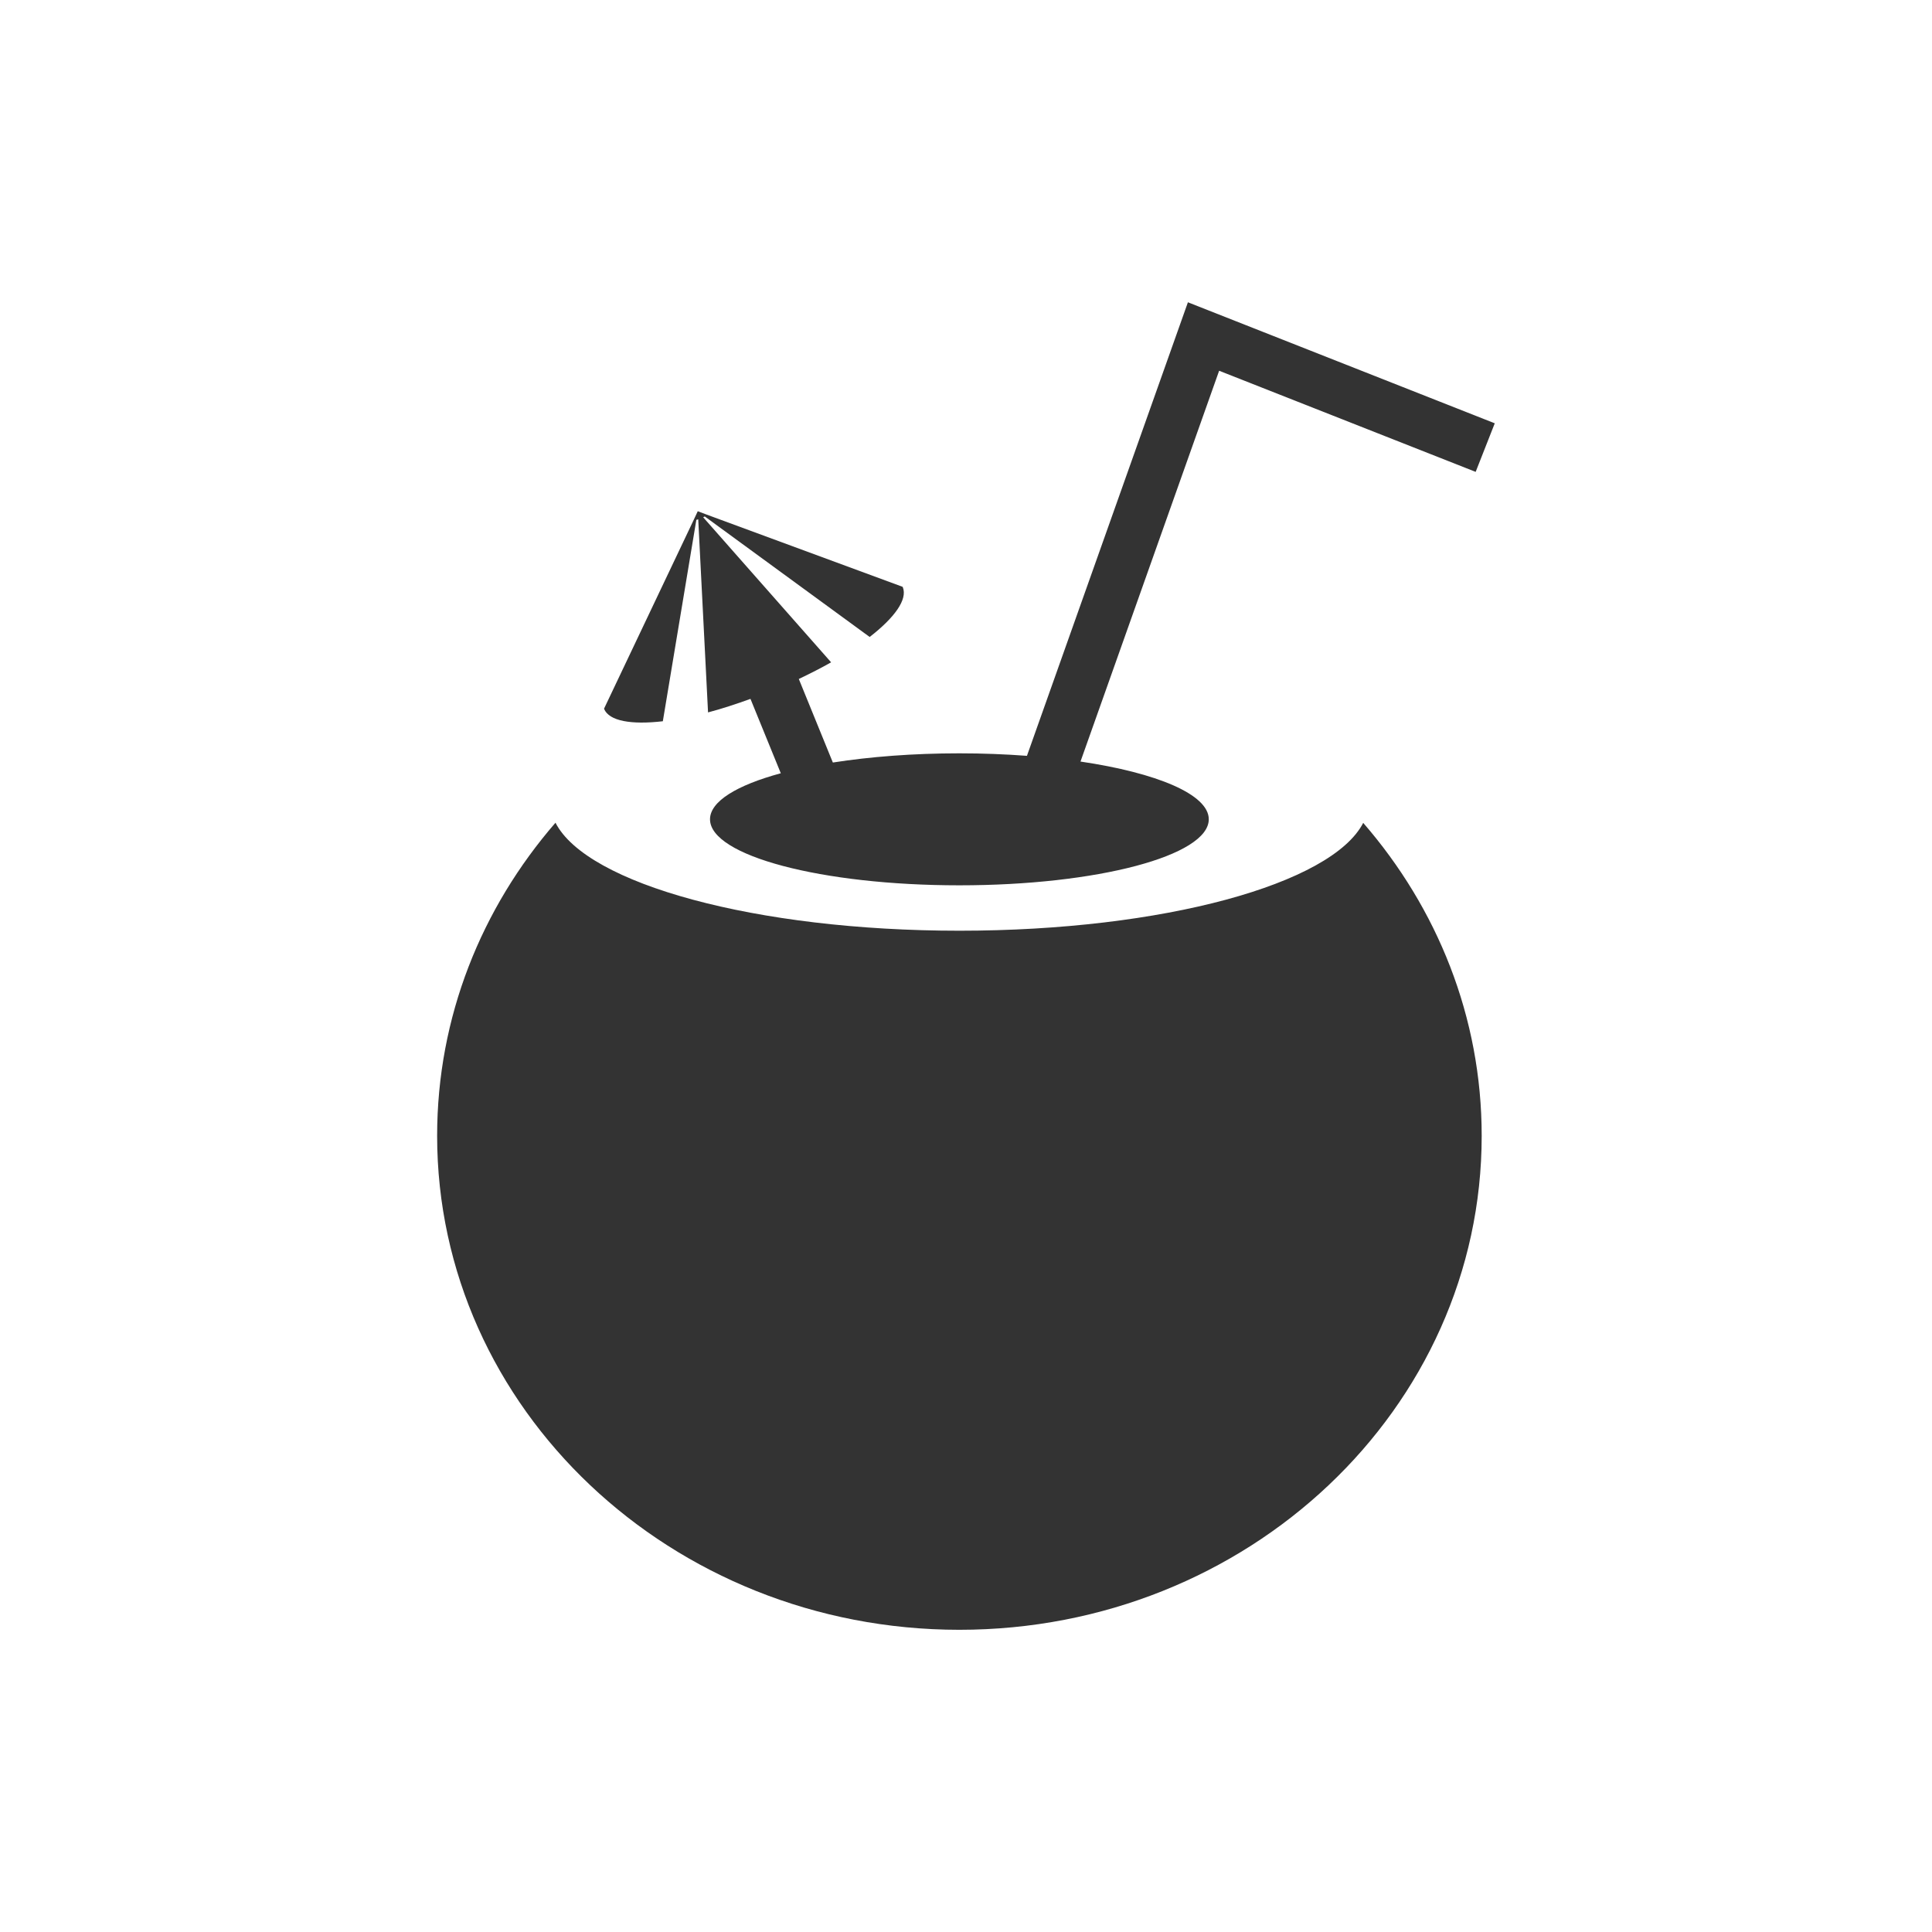<?xml version="1.0" encoding="utf-8"?>
<!-- Generator: Adobe Illustrator 16.0.0, SVG Export Plug-In . SVG Version: 6.00 Build 0)  -->
<!DOCTYPE svg PUBLIC "-//W3C//DTD SVG 1.1//EN" "http://www.w3.org/Graphics/SVG/1.1/DTD/svg11.dtd">
<svg version="1.1" id="Layer_1" xmlns="http://www.w3.org/2000/svg" xmlns:xlink="http://www.w3.org/1999/xlink" x="0px" y="0px"
	 width="50px" height="50px" viewBox="0 0 50 50" enable-background="new 0 0 50 50" xml:space="preserve">
<rect x="0" y="0" width="50" height="50" fill="#333333" stroke="none"/>
<path fill="#FFFFFF" d="M0,0v50h50V0H0z M24.829,42.179c-7.465,0-13.516-5.725-13.516-12.785c0-3.076,1.15-5.896,3.063-8.102
	c0.809,1.584,5.182,2.795,10.453,2.795c5.27,0,9.637-1.209,10.451-2.791c1.914,2.205,3.066,5.022,3.066,8.098
	C38.347,36.454,32.294,42.179,24.829,42.179z M38.19,12.212l-6.639-2.617l-3.588,10.114c1.979,0.292,3.32,0.852,3.32,1.494
	c0,0.944-2.891,1.709-6.455,1.709s-6.453-0.765-6.453-1.709c0-0.464,0.699-0.884,1.832-1.191l-0.785-1.925
	c-0.379,0.137-0.75,0.259-1.098,0.35l-0.254-4.997c-0.018,0.007-0.031,0.007-0.049,0.014l-0.867,5.212
	c-0.816,0.094-1.391-0.004-1.521-0.321c0-0.004,0.004-0.006,0.002-0.01l2.316-4.876l0.107-0.229v-0.003l0.004,0.005l0.23,0.087
	l5.068,1.868c0.002,0.004,0.002,0.004,0.004,0.009c0.129,0.317-0.211,0.787-0.857,1.289l-4.268-3.119
	c-0.012,0.005-0.025,0.014-0.041,0.021l3.311,3.754c-0.258,0.146-0.541,0.29-0.836,0.431l0.881,2.162
	c0.961-0.15,2.076-0.238,3.273-0.238c0.607,0,1.193,0.023,1.75,0.065l4.166-11.738l7.941,3.132L38.19,12.212z"/>
</svg>
